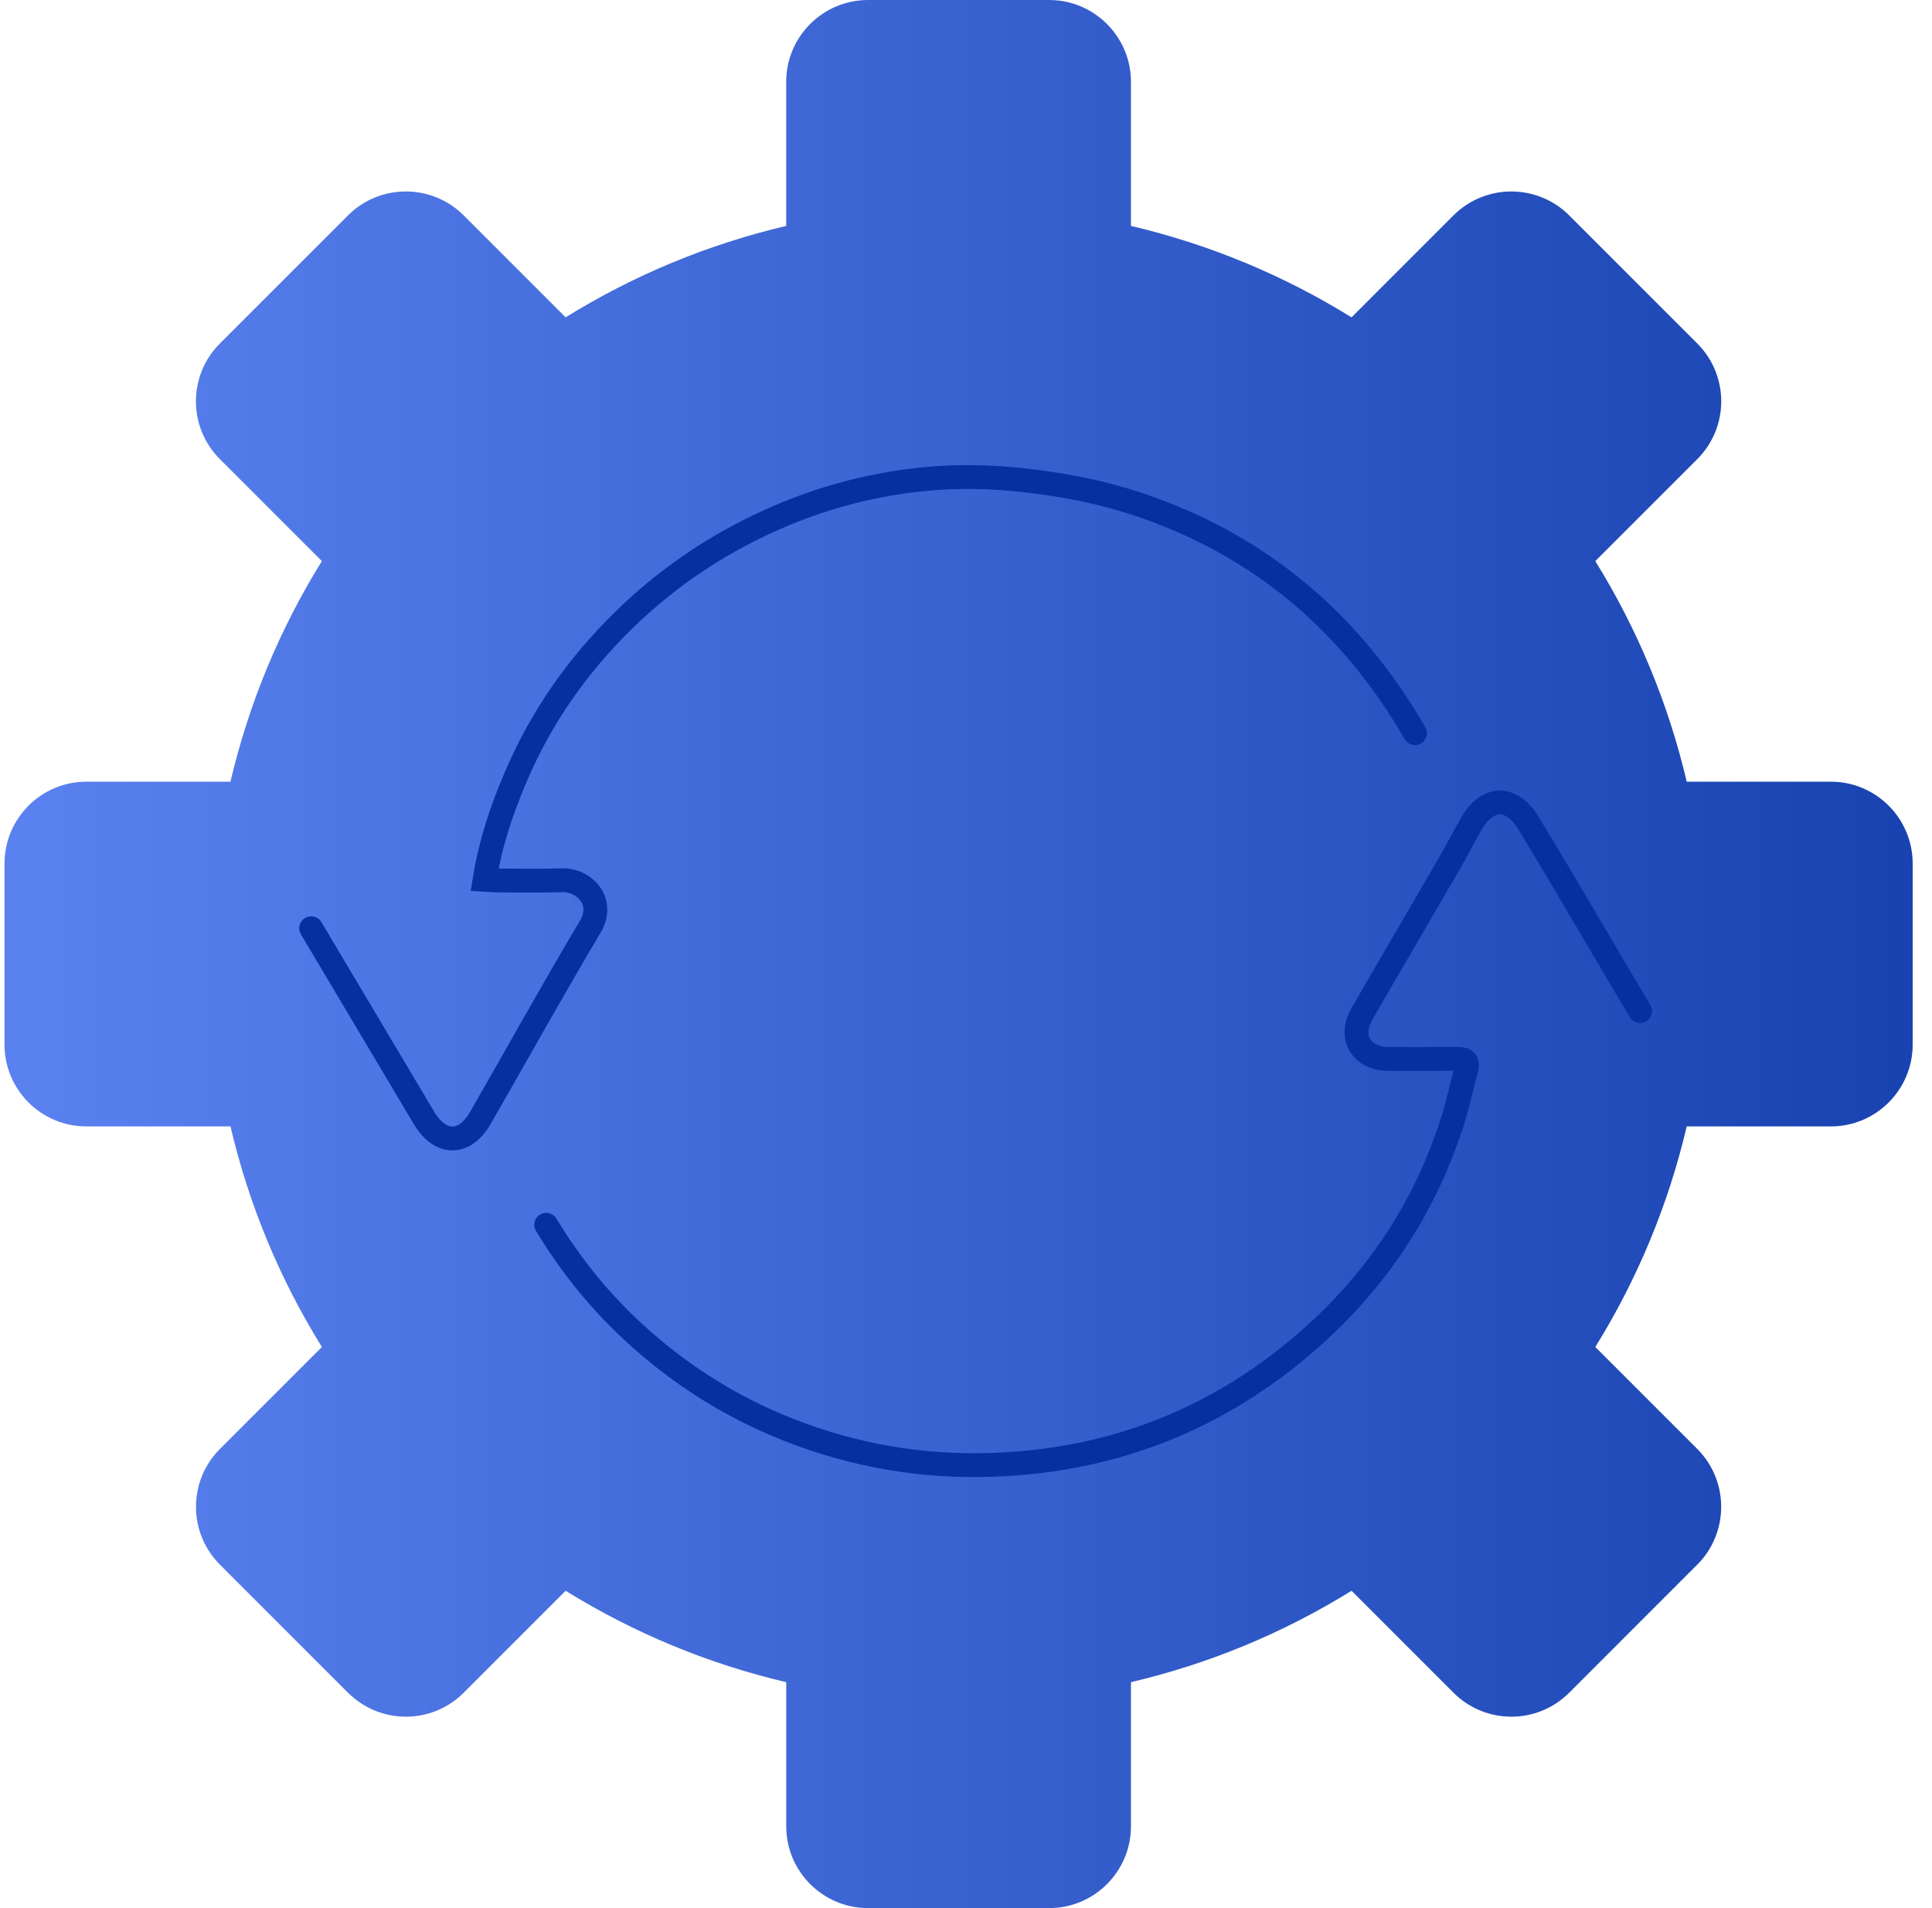 <svg width="162" height="160" viewBox="0 0 162 160" fill="none" xmlns="http://www.w3.org/2000/svg">
<path d="M141.433 65.546H153.52C157.302 65.546 160.379 68.624 160.379 72.406V87.594C160.379 91.376 157.302 94.453 153.52 94.453H141.433C139.89 101.012 137.321 107.213 133.769 112.95L142.317 121.498C144.991 124.173 144.991 128.524 142.318 131.198L131.578 141.939C128.896 144.62 124.557 144.619 121.877 141.938L113.329 133.39C107.593 136.943 101.392 139.512 94.832 141.054V153.141C94.832 156.923 91.755 160 87.973 160H72.785C69.002 160 65.926 156.923 65.926 153.141V141.054C59.366 139.511 53.165 136.942 47.429 133.39L38.881 141.939C36.2 144.62 31.861 144.619 29.18 141.938L18.44 131.199C15.766 128.524 15.766 124.173 18.44 121.499L26.989 112.95C23.437 107.213 20.867 101.013 19.325 94.453H7.238C3.456 94.453 0.379 91.376 0.379 87.594V72.406C0.379 68.624 3.456 65.547 7.238 65.547H19.323C20.866 58.987 23.436 52.786 26.988 47.05L18.439 38.501C15.759 35.82 15.759 31.482 18.439 28.802L29.179 18.061C31.854 15.387 36.205 15.387 38.88 18.061L47.428 26.61C53.164 23.058 59.365 20.488 65.924 18.945V6.859C65.924 3.077 69.002 0 72.784 0H87.972C91.754 0 94.831 3.077 94.831 6.859V18.945C101.391 20.488 107.592 23.058 113.328 26.61L121.876 18.061C124.551 15.387 128.902 15.387 131.577 18.061L142.317 28.802C144.998 31.483 144.997 35.821 142.316 38.501L133.768 47.05C137.32 52.786 139.89 58.987 141.433 65.546Z" fill="url(#paint0_linear_48_3786)"/>
<path d="M118.647 61.48C113.297 52.206 105.603 45.654 95.33 42.248C92.625 41.351 89.771 40.766 86.938 40.398C84.163 40.038 81.306 39.889 78.519 40.091C74.157 40.408 69.906 41.414 65.84 43.096C60.739 45.208 56.219 48.171 52.292 52.013C48.438 55.781 45.404 60.107 43.284 65.052C42.095 67.827 41.129 70.663 40.635 73.768C41.035 73.792 41.384 73.831 41.733 73.831C43.525 73.835 45.318 73.874 47.109 73.811C48.96 73.746 50.772 75.569 49.493 77.712C46.336 83.007 43.352 88.407 40.274 93.75C38.956 96.043 36.918 96.029 35.551 93.738C32.392 88.441 29.252 83.133 26.093 77.836M45.8 102.702C47.782 105.979 50.157 108.949 52.969 111.568C57.695 115.968 63.147 119.125 69.366 121.026C74.962 122.736 80.661 123.212 86.456 122.606C95.396 121.671 103.175 118.16 109.876 112.239C115.651 107.136 119.661 100.941 121.912 93.63C122.304 92.353 122.561 91.035 122.938 89.752C123.175 88.941 122.826 88.772 122.107 88.781C120.215 88.805 118.324 88.803 116.432 88.795C114.161 88.787 113.071 86.971 114.197 85.023C116.639 80.792 119.113 76.578 121.563 72.351C122.203 71.247 122.775 70.106 123.418 69.004C124.735 66.749 126.747 66.715 128.123 68.957C129.737 71.584 131.292 74.248 132.864 76.903C134.42 79.528 135.954 82.165 137.522 84.781" stroke="#072FA0" stroke-width="2" stroke-linecap="round"/>
<defs>
<linearGradient id="paint0_linear_48_3786" x1="-3.671" y1="83.342" x2="164.429" y2="83.342" gradientUnits="userSpaceOnUse">
<stop stop-color="#5C83F2"/>
<stop offset="1" stop-color="#1641AE"/>
</linearGradient>
</defs>
</svg>
